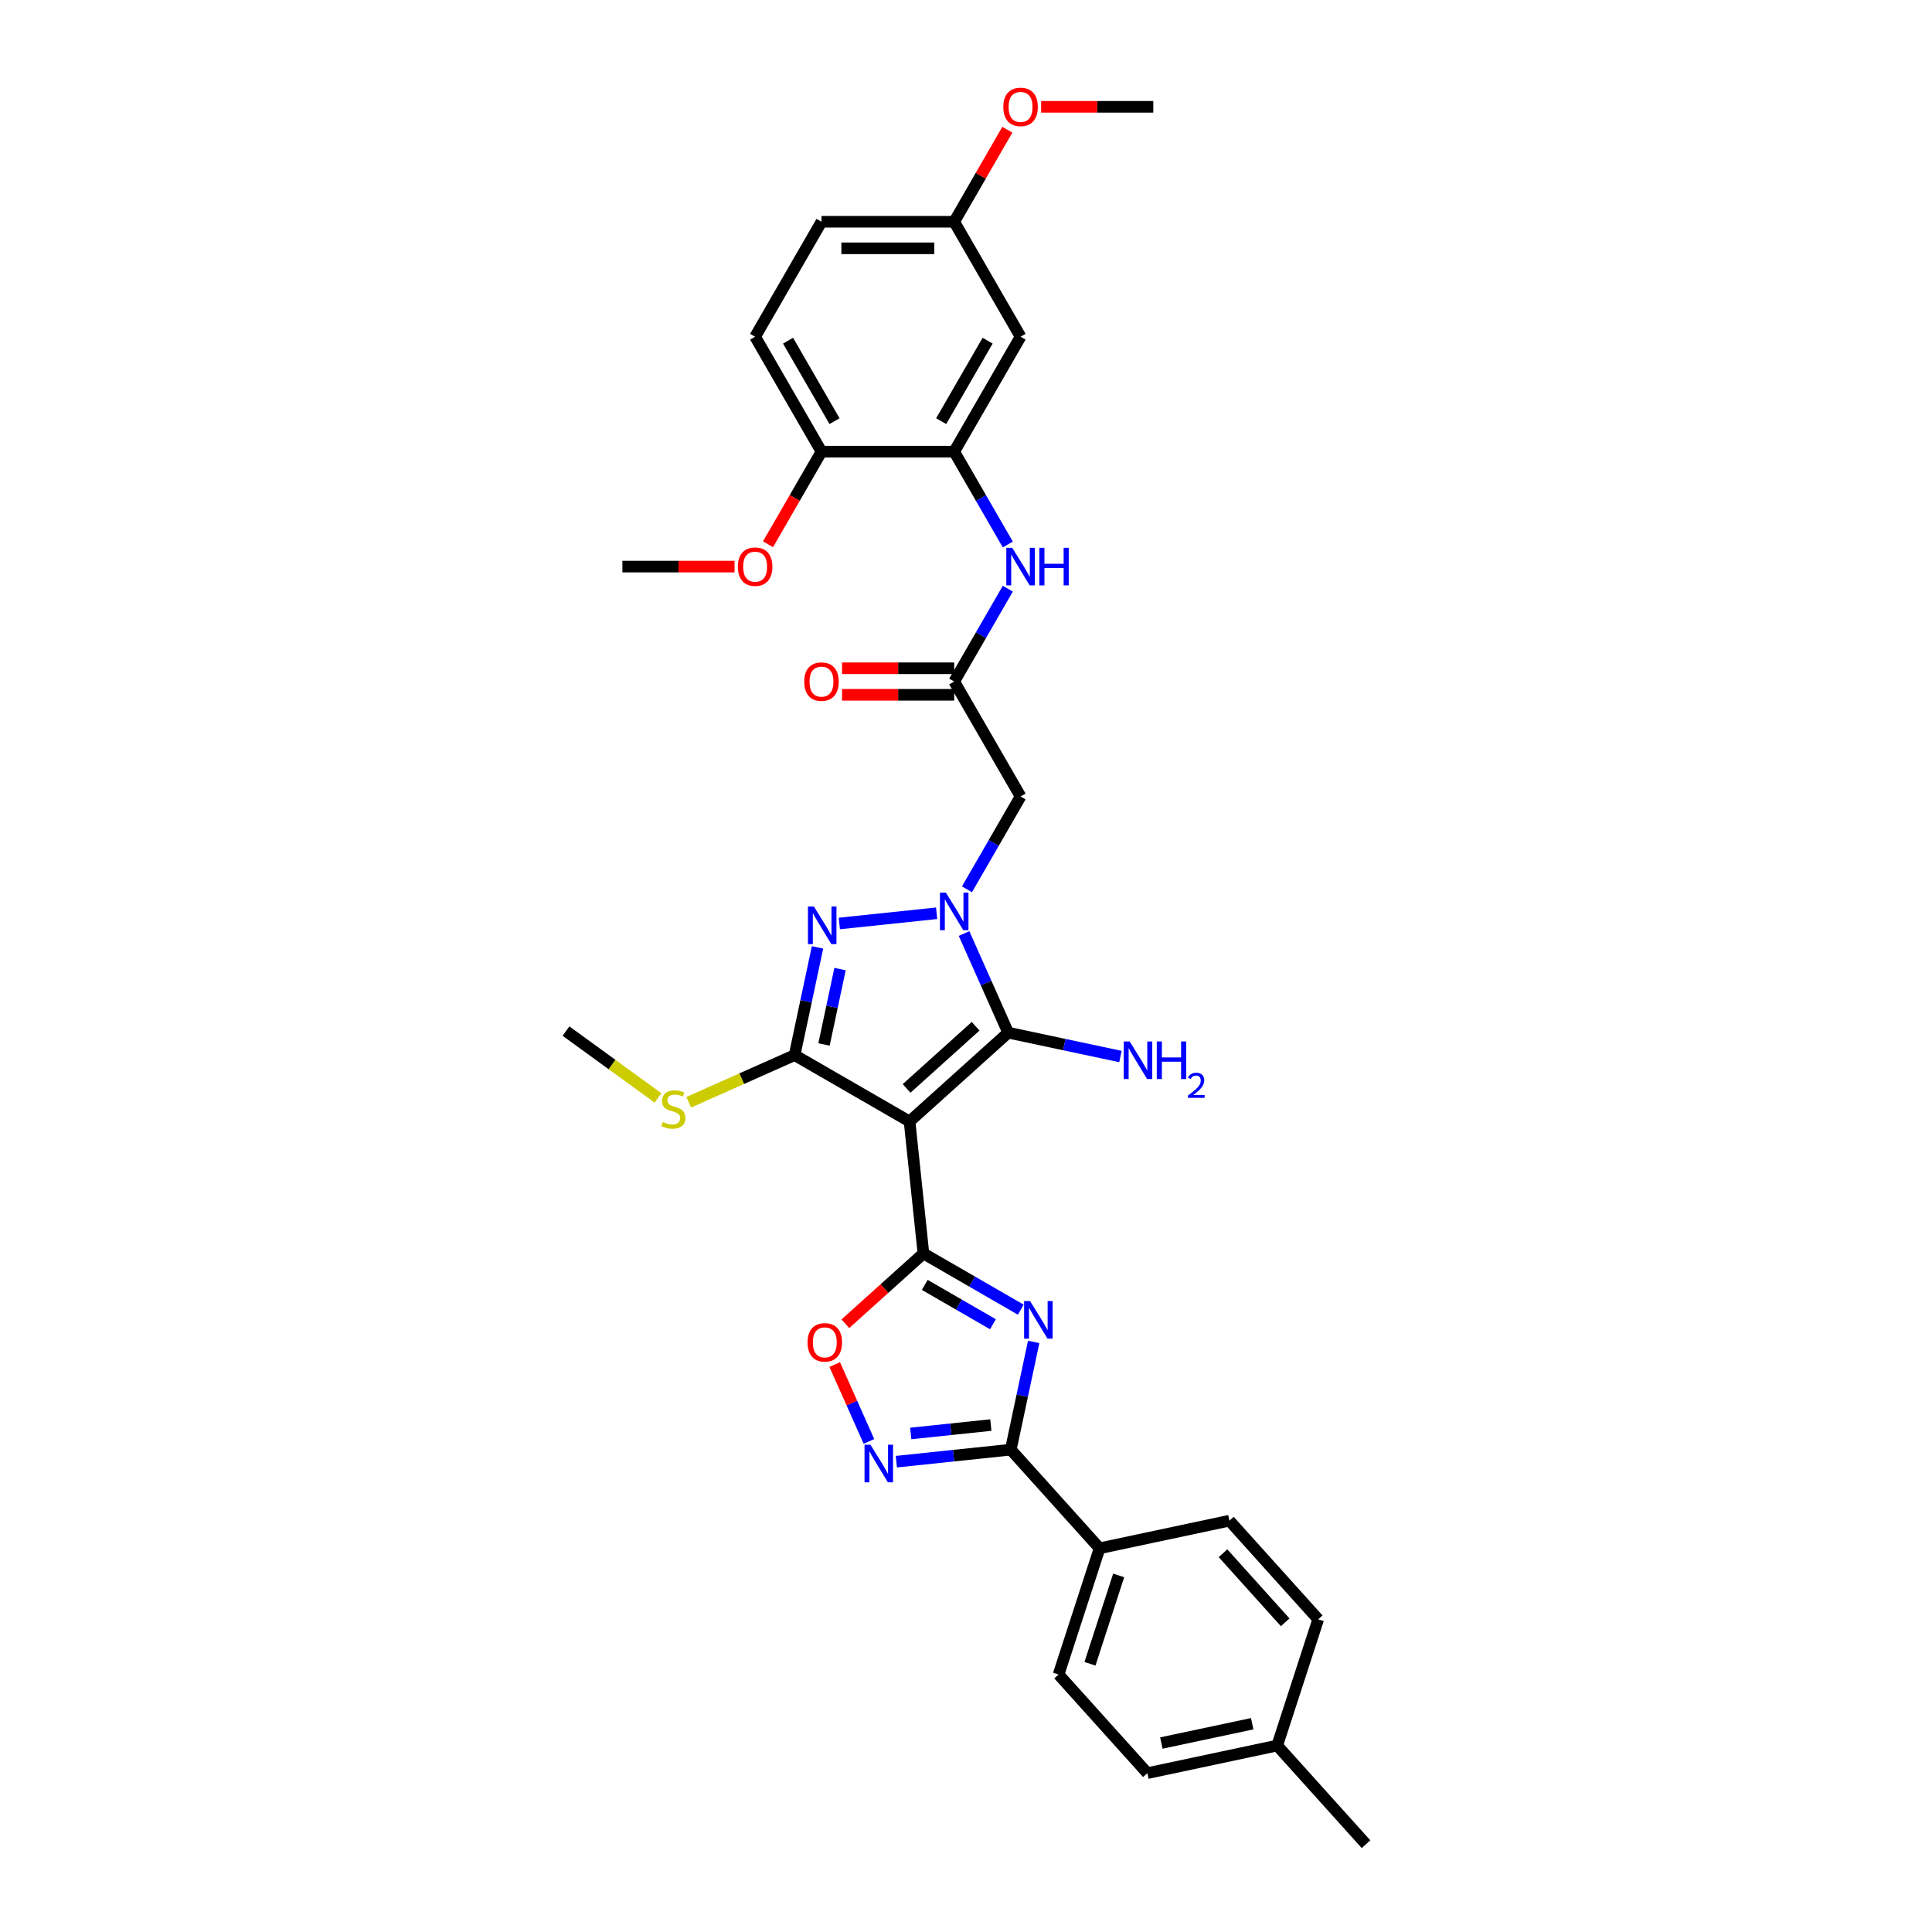<?xml version='1.0' encoding='iso-8859-1'?>
<svg version='1.1' baseProfile='full'
              xmlns='http://www.w3.org/2000/svg'
                      xmlns:rdkit='http://www.rdkit.org/xml'
                      xmlns:xlink='http://www.w3.org/1999/xlink'
                  xml:space='preserve'
width='1000px' height='1000px' viewBox='0 0 1000 1000'>
<!-- END OF HEADER -->
<rect style='opacity:1.0;fill:#FFFFFF;stroke:none' width='1000' height='1000' x='0' y='0'> </rect>
<path class='bond-1' d='M 470.784,580.472 L 477.965,648.793' style='fill:none;fill-rule:evenodd;stroke:#000000;stroke-width:6px;stroke-linecap:butt;stroke-linejoin:miter;stroke-opacity:1' />
<path class='bond-3' d='M 470.784,580.472 L 521.836,534.505' style='fill:none;fill-rule:evenodd;stroke:#000000;stroke-width:6px;stroke-linecap:butt;stroke-linejoin:miter;stroke-opacity:1' />
<path class='bond-3' d='M 469.248,563.367 L 504.985,531.189' style='fill:none;fill-rule:evenodd;stroke:#000000;stroke-width:6px;stroke-linecap:butt;stroke-linejoin:miter;stroke-opacity:1' />
<path class='bond-4' d='M 470.784,580.472 L 411.29,546.123' style='fill:none;fill-rule:evenodd;stroke:#000000;stroke-width:6px;stroke-linecap:butt;stroke-linejoin:miter;stroke-opacity:1' />
<path class='bond-0' d='M 498.99,483.192 L 510.413,508.848' style='fill:none;fill-rule:evenodd;stroke:#0000FF;stroke-width:6px;stroke-linecap:butt;stroke-linejoin:miter;stroke-opacity:1' />
<path class='bond-0' d='M 510.413,508.848 L 521.836,534.505' style='fill:none;fill-rule:evenodd;stroke:#000000;stroke-width:6px;stroke-linecap:butt;stroke-linejoin:miter;stroke-opacity:1' />
<path class='bond-9' d='M 500.502,460.302 L 514.372,436.277' style='fill:none;fill-rule:evenodd;stroke:#0000FF;stroke-width:6px;stroke-linecap:butt;stroke-linejoin:miter;stroke-opacity:1' />
<path class='bond-9' d='M 514.372,436.277 L 528.243,412.253' style='fill:none;fill-rule:evenodd;stroke:#000000;stroke-width:6px;stroke-linecap:butt;stroke-linejoin:miter;stroke-opacity:1' />
<path class='bond-33' d='M 484.799,472.703 L 434.44,477.996' style='fill:none;fill-rule:evenodd;stroke:#0000FF;stroke-width:6px;stroke-linecap:butt;stroke-linejoin:miter;stroke-opacity:1' />
<path class='bond-2' d='M 477.965,648.793 L 503.164,663.342' style='fill:none;fill-rule:evenodd;stroke:#000000;stroke-width:6px;stroke-linecap:butt;stroke-linejoin:miter;stroke-opacity:1' />
<path class='bond-2' d='M 503.164,663.342 L 528.363,677.89' style='fill:none;fill-rule:evenodd;stroke:#0000FF;stroke-width:6px;stroke-linecap:butt;stroke-linejoin:miter;stroke-opacity:1' />
<path class='bond-2' d='M 478.655,665.056 L 496.294,675.24' style='fill:none;fill-rule:evenodd;stroke:#000000;stroke-width:6px;stroke-linecap:butt;stroke-linejoin:miter;stroke-opacity:1' />
<path class='bond-2' d='M 496.294,675.24 L 513.933,685.424' style='fill:none;fill-rule:evenodd;stroke:#0000FF;stroke-width:6px;stroke-linecap:butt;stroke-linejoin:miter;stroke-opacity:1' />
<path class='bond-8' d='M 477.965,648.793 L 457.763,666.983' style='fill:none;fill-rule:evenodd;stroke:#000000;stroke-width:6px;stroke-linecap:butt;stroke-linejoin:miter;stroke-opacity:1' />
<path class='bond-8' d='M 457.763,666.983 L 437.561,685.173' style='fill:none;fill-rule:evenodd;stroke:#FF0000;stroke-width:6px;stroke-linecap:butt;stroke-linejoin:miter;stroke-opacity:1' />
<path class='bond-6' d='M 535.026,694.587 L 529.1,722.462' style='fill:none;fill-rule:evenodd;stroke:#0000FF;stroke-width:6px;stroke-linecap:butt;stroke-linejoin:miter;stroke-opacity:1' />
<path class='bond-6' d='M 529.1,722.462 L 523.175,750.338' style='fill:none;fill-rule:evenodd;stroke:#000000;stroke-width:6px;stroke-linecap:butt;stroke-linejoin:miter;stroke-opacity:1' />
<path class='bond-17' d='M 521.836,534.505 L 550.886,540.679' style='fill:none;fill-rule:evenodd;stroke:#000000;stroke-width:6px;stroke-linecap:butt;stroke-linejoin:miter;stroke-opacity:1' />
<path class='bond-17' d='M 550.886,540.679 L 579.936,546.854' style='fill:none;fill-rule:evenodd;stroke:#0000FF;stroke-width:6px;stroke-linecap:butt;stroke-linejoin:miter;stroke-opacity:1' />
<path class='bond-5' d='M 411.29,546.123 L 417.215,518.248' style='fill:none;fill-rule:evenodd;stroke:#000000;stroke-width:6px;stroke-linecap:butt;stroke-linejoin:miter;stroke-opacity:1' />
<path class='bond-5' d='M 417.215,518.248 L 423.141,490.372' style='fill:none;fill-rule:evenodd;stroke:#0000FF;stroke-width:6px;stroke-linecap:butt;stroke-linejoin:miter;stroke-opacity:1' />
<path class='bond-5' d='M 426.507,540.617 L 430.655,521.105' style='fill:none;fill-rule:evenodd;stroke:#000000;stroke-width:6px;stroke-linecap:butt;stroke-linejoin:miter;stroke-opacity:1' />
<path class='bond-5' d='M 430.655,521.105 L 434.802,501.592' style='fill:none;fill-rule:evenodd;stroke:#0000FF;stroke-width:6px;stroke-linecap:butt;stroke-linejoin:miter;stroke-opacity:1' />
<path class='bond-16' d='M 411.29,546.123 L 383.889,558.323' style='fill:none;fill-rule:evenodd;stroke:#000000;stroke-width:6px;stroke-linecap:butt;stroke-linejoin:miter;stroke-opacity:1' />
<path class='bond-16' d='M 383.889,558.323 L 356.487,570.523' style='fill:none;fill-rule:evenodd;stroke:#CCCC00;stroke-width:6px;stroke-linecap:butt;stroke-linejoin:miter;stroke-opacity:1' />
<path class='bond-14' d='M 523.175,750.338 L 569.143,801.39' style='fill:none;fill-rule:evenodd;stroke:#000000;stroke-width:6px;stroke-linecap:butt;stroke-linejoin:miter;stroke-opacity:1' />
<path class='bond-34' d='M 523.175,750.338 L 493.563,753.45' style='fill:none;fill-rule:evenodd;stroke:#000000;stroke-width:6px;stroke-linecap:butt;stroke-linejoin:miter;stroke-opacity:1' />
<path class='bond-34' d='M 493.563,753.45 L 463.95,756.562' style='fill:none;fill-rule:evenodd;stroke:#0000FF;stroke-width:6px;stroke-linecap:butt;stroke-linejoin:miter;stroke-opacity:1' />
<path class='bond-34' d='M 512.855,737.607 L 492.126,739.786' style='fill:none;fill-rule:evenodd;stroke:#000000;stroke-width:6px;stroke-linecap:butt;stroke-linejoin:miter;stroke-opacity:1' />
<path class='bond-34' d='M 492.126,739.786 L 471.398,741.965' style='fill:none;fill-rule:evenodd;stroke:#0000FF;stroke-width:6px;stroke-linecap:butt;stroke-linejoin:miter;stroke-opacity:1' />
<path class='bond-7' d='M 449.759,746.073 L 440.906,726.189' style='fill:none;fill-rule:evenodd;stroke:#0000FF;stroke-width:6px;stroke-linecap:butt;stroke-linejoin:miter;stroke-opacity:1' />
<path class='bond-7' d='M 440.906,726.189 L 432.052,706.304' style='fill:none;fill-rule:evenodd;stroke:#FF0000;stroke-width:6px;stroke-linecap:butt;stroke-linejoin:miter;stroke-opacity:1' />
<path class='bond-10' d='M 528.243,412.253 L 493.894,352.76' style='fill:none;fill-rule:evenodd;stroke:#000000;stroke-width:6px;stroke-linecap:butt;stroke-linejoin:miter;stroke-opacity:1' />
<path class='bond-12' d='M 493.894,352.76 L 507.765,328.735' style='fill:none;fill-rule:evenodd;stroke:#000000;stroke-width:6px;stroke-linecap:butt;stroke-linejoin:miter;stroke-opacity:1' />
<path class='bond-12' d='M 507.765,328.735 L 521.635,304.711' style='fill:none;fill-rule:evenodd;stroke:#0000FF;stroke-width:6px;stroke-linecap:butt;stroke-linejoin:miter;stroke-opacity:1' />
<path class='bond-18' d='M 493.894,345.89 L 464.87,345.89' style='fill:none;fill-rule:evenodd;stroke:#000000;stroke-width:6px;stroke-linecap:butt;stroke-linejoin:miter;stroke-opacity:1' />
<path class='bond-18' d='M 464.87,345.89 L 435.845,345.89' style='fill:none;fill-rule:evenodd;stroke:#FF0000;stroke-width:6px;stroke-linecap:butt;stroke-linejoin:miter;stroke-opacity:1' />
<path class='bond-18' d='M 493.894,359.629 L 464.87,359.629' style='fill:none;fill-rule:evenodd;stroke:#000000;stroke-width:6px;stroke-linecap:butt;stroke-linejoin:miter;stroke-opacity:1' />
<path class='bond-18' d='M 464.87,359.629 L 435.845,359.629' style='fill:none;fill-rule:evenodd;stroke:#FF0000;stroke-width:6px;stroke-linecap:butt;stroke-linejoin:miter;stroke-opacity:1' />
<path class='bond-11' d='M 493.894,233.773 L 507.765,257.797' style='fill:none;fill-rule:evenodd;stroke:#000000;stroke-width:6px;stroke-linecap:butt;stroke-linejoin:miter;stroke-opacity:1' />
<path class='bond-11' d='M 507.765,257.797 L 521.635,281.821' style='fill:none;fill-rule:evenodd;stroke:#0000FF;stroke-width:6px;stroke-linecap:butt;stroke-linejoin:miter;stroke-opacity:1' />
<path class='bond-13' d='M 493.894,233.773 L 528.243,174.279' style='fill:none;fill-rule:evenodd;stroke:#000000;stroke-width:6px;stroke-linecap:butt;stroke-linejoin:miter;stroke-opacity:1' />
<path class='bond-13' d='M 487.148,217.979 L 511.192,176.333' style='fill:none;fill-rule:evenodd;stroke:#000000;stroke-width:6px;stroke-linecap:butt;stroke-linejoin:miter;stroke-opacity:1' />
<path class='bond-15' d='M 493.894,233.773 L 425.197,233.773' style='fill:none;fill-rule:evenodd;stroke:#000000;stroke-width:6px;stroke-linecap:butt;stroke-linejoin:miter;stroke-opacity:1' />
<path class='bond-22' d='M 528.243,174.279 L 493.894,114.786' style='fill:none;fill-rule:evenodd;stroke:#000000;stroke-width:6px;stroke-linecap:butt;stroke-linejoin:miter;stroke-opacity:1' />
<path class='bond-19' d='M 569.143,801.39 L 547.914,866.724' style='fill:none;fill-rule:evenodd;stroke:#000000;stroke-width:6px;stroke-linecap:butt;stroke-linejoin:miter;stroke-opacity:1' />
<path class='bond-19' d='M 579.025,815.435 L 564.165,861.17' style='fill:none;fill-rule:evenodd;stroke:#000000;stroke-width:6px;stroke-linecap:butt;stroke-linejoin:miter;stroke-opacity:1' />
<path class='bond-20' d='M 569.143,801.39 L 636.339,787.107' style='fill:none;fill-rule:evenodd;stroke:#000000;stroke-width:6px;stroke-linecap:butt;stroke-linejoin:miter;stroke-opacity:1' />
<path class='bond-21' d='M 425.197,233.773 L 390.848,174.279' style='fill:none;fill-rule:evenodd;stroke:#000000;stroke-width:6px;stroke-linecap:butt;stroke-linejoin:miter;stroke-opacity:1' />
<path class='bond-21' d='M 431.943,217.979 L 407.899,176.333' style='fill:none;fill-rule:evenodd;stroke:#000000;stroke-width:6px;stroke-linecap:butt;stroke-linejoin:miter;stroke-opacity:1' />
<path class='bond-27' d='M 425.197,233.773 L 411.358,257.742' style='fill:none;fill-rule:evenodd;stroke:#000000;stroke-width:6px;stroke-linecap:butt;stroke-linejoin:miter;stroke-opacity:1' />
<path class='bond-27' d='M 411.358,257.742 L 397.52,281.711' style='fill:none;fill-rule:evenodd;stroke:#FF0000;stroke-width:6px;stroke-linecap:butt;stroke-linejoin:miter;stroke-opacity:1' />
<path class='bond-29' d='M 340.577,568.285 L 316.766,550.986' style='fill:none;fill-rule:evenodd;stroke:#CCCC00;stroke-width:6px;stroke-linecap:butt;stroke-linejoin:miter;stroke-opacity:1' />
<path class='bond-29' d='M 316.766,550.986 L 292.955,533.686' style='fill:none;fill-rule:evenodd;stroke:#000000;stroke-width:6px;stroke-linecap:butt;stroke-linejoin:miter;stroke-opacity:1' />
<path class='bond-24' d='M 547.914,866.724 L 593.881,917.776' style='fill:none;fill-rule:evenodd;stroke:#000000;stroke-width:6px;stroke-linecap:butt;stroke-linejoin:miter;stroke-opacity:1' />
<path class='bond-25' d='M 636.339,787.107 L 682.306,838.159' style='fill:none;fill-rule:evenodd;stroke:#000000;stroke-width:6px;stroke-linecap:butt;stroke-linejoin:miter;stroke-opacity:1' />
<path class='bond-25' d='M 633.023,803.958 L 665.201,839.694' style='fill:none;fill-rule:evenodd;stroke:#000000;stroke-width:6px;stroke-linecap:butt;stroke-linejoin:miter;stroke-opacity:1' />
<path class='bond-23' d='M 390.848,174.279 L 425.197,114.786' style='fill:none;fill-rule:evenodd;stroke:#000000;stroke-width:6px;stroke-linecap:butt;stroke-linejoin:miter;stroke-opacity:1' />
<path class='bond-28' d='M 493.894,114.786 L 507.646,90.967' style='fill:none;fill-rule:evenodd;stroke:#000000;stroke-width:6px;stroke-linecap:butt;stroke-linejoin:miter;stroke-opacity:1' />
<path class='bond-28' d='M 507.646,90.967 L 521.397,67.149' style='fill:none;fill-rule:evenodd;stroke:#FF0000;stroke-width:6px;stroke-linecap:butt;stroke-linejoin:miter;stroke-opacity:1' />
<path class='bond-36' d='M 493.894,114.786 L 425.197,114.786' style='fill:none;fill-rule:evenodd;stroke:#000000;stroke-width:6px;stroke-linecap:butt;stroke-linejoin:miter;stroke-opacity:1' />
<path class='bond-36' d='M 483.59,128.525 L 435.502,128.525' style='fill:none;fill-rule:evenodd;stroke:#000000;stroke-width:6px;stroke-linecap:butt;stroke-linejoin:miter;stroke-opacity:1' />
<path class='bond-35' d='M 593.881,917.776 L 661.077,903.493' style='fill:none;fill-rule:evenodd;stroke:#000000;stroke-width:6px;stroke-linecap:butt;stroke-linejoin:miter;stroke-opacity:1' />
<path class='bond-35' d='M 601.104,902.195 L 648.141,892.197' style='fill:none;fill-rule:evenodd;stroke:#000000;stroke-width:6px;stroke-linecap:butt;stroke-linejoin:miter;stroke-opacity:1' />
<path class='bond-26' d='M 682.306,838.159 L 661.077,903.493' style='fill:none;fill-rule:evenodd;stroke:#000000;stroke-width:6px;stroke-linecap:butt;stroke-linejoin:miter;stroke-opacity:1' />
<path class='bond-30' d='M 661.077,903.493 L 707.045,954.545' style='fill:none;fill-rule:evenodd;stroke:#000000;stroke-width:6px;stroke-linecap:butt;stroke-linejoin:miter;stroke-opacity:1' />
<path class='bond-31' d='M 380.2,293.266 L 351.176,293.266' style='fill:none;fill-rule:evenodd;stroke:#FF0000;stroke-width:6px;stroke-linecap:butt;stroke-linejoin:miter;stroke-opacity:1' />
<path class='bond-31' d='M 351.176,293.266 L 322.151,293.266' style='fill:none;fill-rule:evenodd;stroke:#000000;stroke-width:6px;stroke-linecap:butt;stroke-linejoin:miter;stroke-opacity:1' />
<path class='bond-32' d='M 538.891,55.292 L 567.915,55.292' style='fill:none;fill-rule:evenodd;stroke:#FF0000;stroke-width:6px;stroke-linecap:butt;stroke-linejoin:miter;stroke-opacity:1' />
<path class='bond-32' d='M 567.915,55.292 L 596.94,55.292' style='fill:none;fill-rule:evenodd;stroke:#000000;stroke-width:6px;stroke-linecap:butt;stroke-linejoin:miter;stroke-opacity:1' />
<path  class='atom-1' d='M 489.594 462.019
L 495.969 472.324
Q 496.601 473.34, 497.618 475.182
Q 498.634 477.023, 498.689 477.133
L 498.689 462.019
L 501.272 462.019
L 501.272 481.474
L 498.607 481.474
L 491.765 470.208
Q 490.968 468.889, 490.116 467.378
Q 489.291 465.866, 489.044 465.399
L 489.044 481.474
L 486.516 481.474
L 486.516 462.019
L 489.594 462.019
' fill='#0000FF'/>
<path  class='atom-3' d='M 533.158 673.414
L 539.533 683.719
Q 540.165 684.735, 541.182 686.576
Q 542.198 688.418, 542.253 688.527
L 542.253 673.414
L 544.836 673.414
L 544.836 692.869
L 542.171 692.869
L 535.329 681.603
Q 534.532 680.284, 533.68 678.772
Q 532.856 677.261, 532.608 676.794
L 532.608 692.869
L 530.08 692.869
L 530.08 673.414
L 533.158 673.414
' fill='#0000FF'/>
<path  class='atom-6' d='M 421.273 469.2
L 427.648 479.505
Q 428.28 480.521, 429.297 482.362
Q 430.313 484.203, 430.368 484.313
L 430.368 469.2
L 432.951 469.2
L 432.951 488.655
L 430.286 488.655
L 423.444 477.389
Q 422.647 476.07, 421.795 474.558
Q 420.971 473.047, 420.723 472.58
L 420.723 488.655
L 418.195 488.655
L 418.195 469.2
L 421.273 469.2
' fill='#0000FF'/>
<path  class='atom-8' d='M 450.554 747.791
L 456.929 758.095
Q 457.561 759.112, 458.578 760.953
Q 459.594 762.794, 459.649 762.904
L 459.649 747.791
L 462.232 747.791
L 462.232 767.246
L 459.567 767.246
L 452.725 755.98
Q 451.928 754.661, 451.076 753.149
Q 450.252 751.638, 450.004 751.171
L 450.004 767.246
L 447.476 767.246
L 447.476 747.791
L 450.554 747.791
' fill='#0000FF'/>
<path  class='atom-9' d='M 417.982 694.815
Q 417.982 690.144, 420.29 687.533
Q 422.599 684.923, 426.913 684.923
Q 431.227 684.923, 433.535 687.533
Q 435.843 690.144, 435.843 694.815
Q 435.843 699.542, 433.508 702.235
Q 431.172 704.9, 426.913 704.9
Q 422.626 704.9, 420.29 702.235
Q 417.982 699.569, 417.982 694.815
M 426.913 702.702
Q 429.88 702.702, 431.474 700.723
Q 433.095 698.717, 433.095 694.815
Q 433.095 690.996, 431.474 689.072
Q 429.88 687.121, 426.913 687.121
Q 423.945 687.121, 422.324 689.045
Q 420.73 690.968, 420.73 694.815
Q 420.73 698.745, 422.324 700.723
Q 423.945 702.702, 426.913 702.702
' fill='#FF0000'/>
<path  class='atom-13' d='M 523.942 283.539
L 530.317 293.843
Q 530.949 294.86, 531.966 296.701
Q 532.983 298.542, 533.038 298.652
L 533.038 283.539
L 535.621 283.539
L 535.621 302.994
L 532.955 302.994
L 526.113 291.727
Q 525.316 290.408, 524.464 288.897
Q 523.64 287.386, 523.393 286.918
L 523.393 302.994
L 520.865 302.994
L 520.865 283.539
L 523.942 283.539
' fill='#0000FF'/>
<path  class='atom-13' d='M 537.957 283.539
L 540.595 283.539
L 540.595 291.81
L 550.542 291.81
L 550.542 283.539
L 553.18 283.539
L 553.18 302.994
L 550.542 302.994
L 550.542 294.008
L 540.595 294.008
L 540.595 302.994
L 537.957 302.994
L 537.957 283.539
' fill='#0000FF'/>
<path  class='atom-17' d='M 343.037 580.743
Q 343.256 580.825, 344.163 581.21
Q 345.07 581.594, 346.059 581.842
Q 347.076 582.062, 348.065 582.062
Q 349.906 582.062, 350.978 581.182
Q 352.05 580.275, 352.05 578.709
Q 352.05 577.637, 351.5 576.978
Q 350.978 576.318, 350.154 575.961
Q 349.329 575.604, 347.955 575.192
Q 346.224 574.67, 345.18 574.175
Q 344.163 573.68, 343.421 572.636
Q 342.707 571.592, 342.707 569.833
Q 342.707 567.388, 344.356 565.876
Q 346.032 564.365, 349.329 564.365
Q 351.582 564.365, 354.138 565.437
L 353.506 567.553
Q 351.17 566.591, 349.412 566.591
Q 347.516 566.591, 346.471 567.388
Q 345.427 568.157, 345.455 569.504
Q 345.455 570.548, 345.977 571.18
Q 346.526 571.812, 347.296 572.169
Q 348.093 572.526, 349.412 572.939
Q 351.17 573.488, 352.215 574.038
Q 353.259 574.587, 354.001 575.714
Q 354.77 576.813, 354.77 578.709
Q 354.77 581.402, 352.956 582.858
Q 351.17 584.287, 348.175 584.287
Q 346.444 584.287, 345.125 583.903
Q 343.833 583.545, 342.295 582.913
L 343.037 580.743
' fill='#CCCC00'/>
<path  class='atom-18' d='M 584.731 539.06
L 591.107 549.365
Q 591.739 550.381, 592.755 552.222
Q 593.772 554.064, 593.827 554.173
L 593.827 539.06
L 596.41 539.06
L 596.41 558.515
L 593.744 558.515
L 586.902 547.249
Q 586.105 545.93, 585.254 544.418
Q 584.429 542.907, 584.182 542.44
L 584.182 558.515
L 581.654 558.515
L 581.654 539.06
L 584.731 539.06
' fill='#0000FF'/>
<path  class='atom-18' d='M 598.746 539.06
L 601.384 539.06
L 601.384 547.331
L 611.331 547.331
L 611.331 539.06
L 613.969 539.06
L 613.969 558.515
L 611.331 558.515
L 611.331 549.53
L 601.384 549.53
L 601.384 558.515
L 598.746 558.515
L 598.746 539.06
' fill='#0000FF'/>
<path  class='atom-18' d='M 614.912 557.833
Q 615.384 556.617, 616.508 555.946
Q 617.632 555.257, 619.192 555.257
Q 621.133 555.257, 622.221 556.309
Q 623.309 557.361, 623.309 559.229
Q 623.309 561.133, 621.894 562.911
Q 620.498 564.688, 617.596 566.792
L 623.527 566.792
L 623.527 568.243
L 614.876 568.243
L 614.876 567.028
Q 617.27 565.323, 618.684 564.053
Q 620.117 562.784, 620.806 561.641
Q 621.495 560.499, 621.495 559.32
Q 621.495 558.086, 620.879 557.397
Q 620.262 556.708, 619.192 556.708
Q 618.158 556.708, 617.469 557.125
Q 616.78 557.542, 616.29 558.467
L 614.912 557.833
' fill='#0000FF'/>
<path  class='atom-19' d='M 416.266 352.815
Q 416.266 348.143, 418.575 345.533
Q 420.883 342.922, 425.197 342.922
Q 429.511 342.922, 431.819 345.533
Q 434.128 348.143, 434.128 352.815
Q 434.128 357.541, 431.792 360.234
Q 429.456 362.899, 425.197 362.899
Q 420.91 362.899, 418.575 360.234
Q 416.266 357.568, 416.266 352.815
M 425.197 360.701
Q 428.165 360.701, 429.758 358.723
Q 431.38 356.717, 431.38 352.815
Q 431.38 348.995, 429.758 347.071
Q 428.165 345.12, 425.197 345.12
Q 422.229 345.12, 420.608 347.044
Q 419.014 348.968, 419.014 352.815
Q 419.014 356.744, 420.608 358.723
Q 422.229 360.701, 425.197 360.701
' fill='#FF0000'/>
<path  class='atom-28' d='M 381.918 293.321
Q 381.918 288.65, 384.226 286.039
Q 386.534 283.429, 390.848 283.429
Q 395.163 283.429, 397.471 286.039
Q 399.779 288.65, 399.779 293.321
Q 399.779 298.047, 397.443 300.74
Q 395.108 303.406, 390.848 303.406
Q 386.562 303.406, 384.226 300.74
Q 381.918 298.075, 381.918 293.321
M 390.848 301.207
Q 393.816 301.207, 395.41 299.229
Q 397.031 297.223, 397.031 293.321
Q 397.031 289.501, 395.41 287.578
Q 393.816 285.627, 390.848 285.627
Q 387.881 285.627, 386.259 287.55
Q 384.666 289.474, 384.666 293.321
Q 384.666 297.251, 386.259 299.229
Q 387.881 301.207, 390.848 301.207
' fill='#FF0000'/>
<path  class='atom-29' d='M 519.312 55.347
Q 519.312 50.675, 521.62 48.065
Q 523.929 45.455, 528.243 45.455
Q 532.557 45.455, 534.865 48.065
Q 537.173 50.675, 537.173 55.347
Q 537.173 60.073, 534.838 62.766
Q 532.502 65.432, 528.243 65.432
Q 523.956 65.432, 521.62 62.766
Q 519.312 60.101, 519.312 55.347
M 528.243 63.233
Q 531.211 63.233, 532.804 61.255
Q 534.426 59.249, 534.426 55.347
Q 534.426 51.527, 532.804 49.604
Q 531.211 47.653, 528.243 47.653
Q 525.275 47.653, 523.654 49.576
Q 522.06 51.5, 522.06 55.347
Q 522.06 59.276, 523.654 61.255
Q 525.275 63.233, 528.243 63.233
' fill='#FF0000'/>
</svg>
